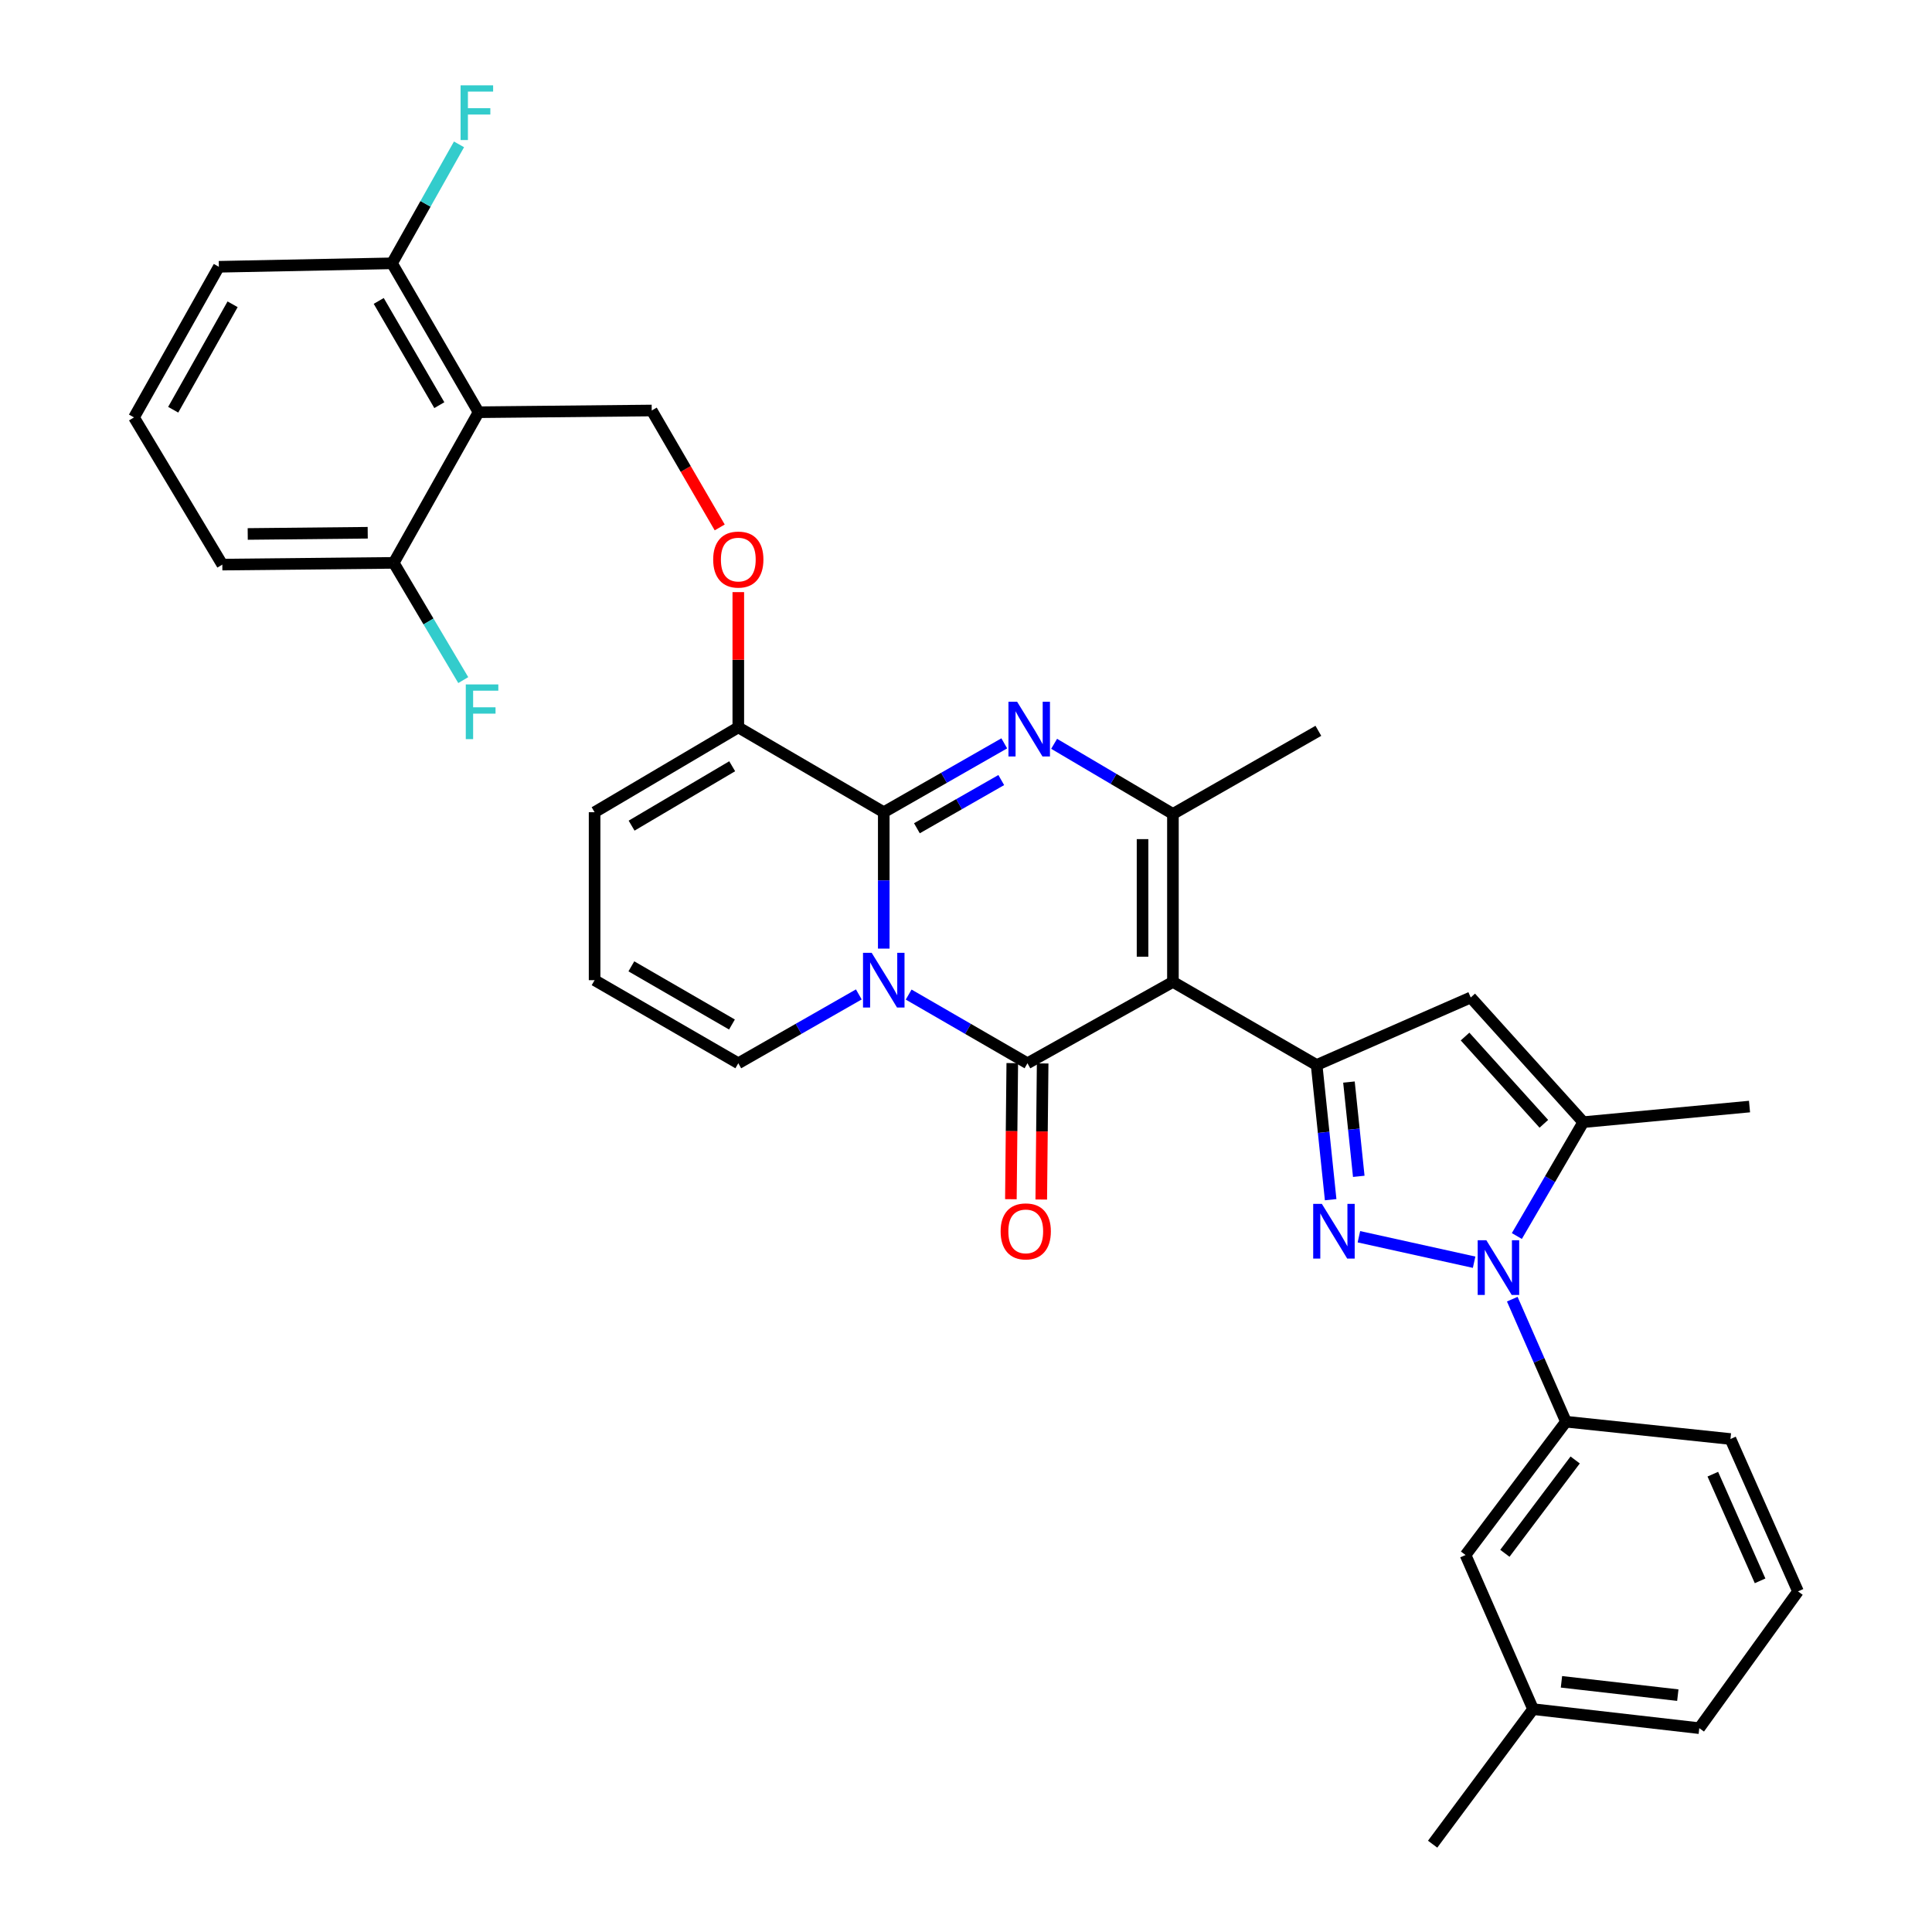 <?xml version='1.0' encoding='iso-8859-1'?>
<svg version='1.1' baseProfile='full'
              xmlns='http://www.w3.org/2000/svg'
                      xmlns:rdkit='http://www.rdkit.org/xml'
                      xmlns:xlink='http://www.w3.org/1999/xlink'
                  xml:space='preserve'
width='1000px' height='1000px' viewBox='0 0 1000 1000'>
<!-- END OF HEADER -->
<rect style='opacity:1.0;fill:#FFFFFF;stroke:none' width='1000' height='1000' x='0' y='0'> </rect>
<path class='bond-0' d='M 307.763,420.401 L 307.763,507.335' style='fill:none;fill-rule:evenodd;stroke:#000000;stroke-width:6px;stroke-linecap:butt;stroke-linejoin:miter;stroke-opacity:1' />
<path class='bond-1' d='M 307.763,420.401 L 382.144,376.481' style='fill:none;fill-rule:evenodd;stroke:#000000;stroke-width:6px;stroke-linecap:butt;stroke-linejoin:miter;stroke-opacity:1' />
<path class='bond-1' d='M 326.915,427.353 L 378.981,396.608' style='fill:none;fill-rule:evenodd;stroke:#000000;stroke-width:6px;stroke-linecap:butt;stroke-linejoin:miter;stroke-opacity:1' />
<path class='bond-2' d='M 307.763,507.335 L 382.144,550.347' style='fill:none;fill-rule:evenodd;stroke:#000000;stroke-width:6px;stroke-linecap:butt;stroke-linejoin:miter;stroke-opacity:1' />
<path class='bond-2' d='M 326.791,500.175 L 378.858,530.284' style='fill:none;fill-rule:evenodd;stroke:#000000;stroke-width:6px;stroke-linecap:butt;stroke-linejoin:miter;stroke-opacity:1' />
<path class='bond-3' d='M 382.144,550.347 L 413.335,532.528' style='fill:none;fill-rule:evenodd;stroke:#000000;stroke-width:6px;stroke-linecap:butt;stroke-linejoin:miter;stroke-opacity:1' />
<path class='bond-3' d='M 413.335,532.528 L 444.525,514.709' style='fill:none;fill-rule:evenodd;stroke:#0000FF;stroke-width:6px;stroke-linecap:butt;stroke-linejoin:miter;stroke-opacity:1' />
<path class='bond-4' d='M 382.144,376.481 L 457.433,420.401' style='fill:none;fill-rule:evenodd;stroke:#000000;stroke-width:6px;stroke-linecap:butt;stroke-linejoin:miter;stroke-opacity:1' />
<path class='bond-5' d='M 382.144,376.481 L 382.144,341.481' style='fill:none;fill-rule:evenodd;stroke:#000000;stroke-width:6px;stroke-linecap:butt;stroke-linejoin:miter;stroke-opacity:1' />
<path class='bond-5' d='M 382.144,341.481 L 382.144,306.481' style='fill:none;fill-rule:evenodd;stroke:#FF0000;stroke-width:6px;stroke-linecap:butt;stroke-linejoin:miter;stroke-opacity:1' />
<path class='bond-6' d='M 457.433,420.401 L 457.433,455.701' style='fill:none;fill-rule:evenodd;stroke:#000000;stroke-width:6px;stroke-linecap:butt;stroke-linejoin:miter;stroke-opacity:1' />
<path class='bond-6' d='M 457.433,455.701 L 457.433,491.001' style='fill:none;fill-rule:evenodd;stroke:#0000FF;stroke-width:6px;stroke-linecap:butt;stroke-linejoin:miter;stroke-opacity:1' />
<path class='bond-7' d='M 457.433,420.401 L 488.619,402.579' style='fill:none;fill-rule:evenodd;stroke:#000000;stroke-width:6px;stroke-linecap:butt;stroke-linejoin:miter;stroke-opacity:1' />
<path class='bond-7' d='M 488.619,402.579 L 519.806,384.757' style='fill:none;fill-rule:evenodd;stroke:#0000FF;stroke-width:6px;stroke-linecap:butt;stroke-linejoin:miter;stroke-opacity:1' />
<path class='bond-7' d='M 474.591,428.706 L 496.421,416.231' style='fill:none;fill-rule:evenodd;stroke:#000000;stroke-width:6px;stroke-linecap:butt;stroke-linejoin:miter;stroke-opacity:1' />
<path class='bond-7' d='M 496.421,416.231 L 518.252,403.755' style='fill:none;fill-rule:evenodd;stroke:#0000FF;stroke-width:6px;stroke-linecap:butt;stroke-linejoin:miter;stroke-opacity:1' />
<path class='bond-8' d='M 470.321,514.788 L 501.067,532.567' style='fill:none;fill-rule:evenodd;stroke:#0000FF;stroke-width:6px;stroke-linecap:butt;stroke-linejoin:miter;stroke-opacity:1' />
<path class='bond-8' d='M 501.067,532.567 L 531.814,550.347' style='fill:none;fill-rule:evenodd;stroke:#000000;stroke-width:6px;stroke-linecap:butt;stroke-linejoin:miter;stroke-opacity:1' />
<path class='bond-9' d='M 531.814,550.347 L 607.103,508.226' style='fill:none;fill-rule:evenodd;stroke:#000000;stroke-width:6px;stroke-linecap:butt;stroke-linejoin:miter;stroke-opacity:1' />
<path class='bond-10' d='M 523.953,550.267 L 523.592,585.487' style='fill:none;fill-rule:evenodd;stroke:#000000;stroke-width:6px;stroke-linecap:butt;stroke-linejoin:miter;stroke-opacity:1' />
<path class='bond-10' d='M 523.592,585.487 L 523.231,620.707' style='fill:none;fill-rule:evenodd;stroke:#FF0000;stroke-width:6px;stroke-linecap:butt;stroke-linejoin:miter;stroke-opacity:1' />
<path class='bond-10' d='M 539.675,550.428 L 539.314,585.648' style='fill:none;fill-rule:evenodd;stroke:#000000;stroke-width:6px;stroke-linecap:butt;stroke-linejoin:miter;stroke-opacity:1' />
<path class='bond-10' d='M 539.314,585.648 L 538.953,620.868' style='fill:none;fill-rule:evenodd;stroke:#FF0000;stroke-width:6px;stroke-linecap:butt;stroke-linejoin:miter;stroke-opacity:1' />
<path class='bond-11' d='M 607.103,508.226 L 607.103,421.292' style='fill:none;fill-rule:evenodd;stroke:#000000;stroke-width:6px;stroke-linecap:butt;stroke-linejoin:miter;stroke-opacity:1' />
<path class='bond-11' d='M 591.38,495.186 L 591.38,434.332' style='fill:none;fill-rule:evenodd;stroke:#000000;stroke-width:6px;stroke-linecap:butt;stroke-linejoin:miter;stroke-opacity:1' />
<path class='bond-12' d='M 607.103,508.226 L 681.484,551.247' style='fill:none;fill-rule:evenodd;stroke:#000000;stroke-width:6px;stroke-linecap:butt;stroke-linejoin:miter;stroke-opacity:1' />
<path class='bond-13' d='M 607.103,421.292 L 576.358,403.144' style='fill:none;fill-rule:evenodd;stroke:#000000;stroke-width:6px;stroke-linecap:butt;stroke-linejoin:miter;stroke-opacity:1' />
<path class='bond-13' d='M 576.358,403.144 L 545.613,384.995' style='fill:none;fill-rule:evenodd;stroke:#0000FF;stroke-width:6px;stroke-linecap:butt;stroke-linejoin:miter;stroke-opacity:1' />
<path class='bond-14' d='M 607.103,421.292 L 682.384,378.271' style='fill:none;fill-rule:evenodd;stroke:#000000;stroke-width:6px;stroke-linecap:butt;stroke-linejoin:miter;stroke-opacity:1' />
<path class='bond-15' d='M 372.522,272.998 L 354.927,242.737' style='fill:none;fill-rule:evenodd;stroke:#FF0000;stroke-width:6px;stroke-linecap:butt;stroke-linejoin:miter;stroke-opacity:1' />
<path class='bond-15' d='M 354.927,242.737 L 337.332,212.476' style='fill:none;fill-rule:evenodd;stroke:#000000;stroke-width:6px;stroke-linecap:butt;stroke-linejoin:miter;stroke-opacity:1' />
<path class='bond-16' d='M 681.484,551.247 L 685.115,586.103' style='fill:none;fill-rule:evenodd;stroke:#000000;stroke-width:6px;stroke-linecap:butt;stroke-linejoin:miter;stroke-opacity:1' />
<path class='bond-16' d='M 685.115,586.103 L 688.746,620.958' style='fill:none;fill-rule:evenodd;stroke:#0000FF;stroke-width:6px;stroke-linecap:butt;stroke-linejoin:miter;stroke-opacity:1' />
<path class='bond-16' d='M 698.212,560.075 L 700.754,584.473' style='fill:none;fill-rule:evenodd;stroke:#000000;stroke-width:6px;stroke-linecap:butt;stroke-linejoin:miter;stroke-opacity:1' />
<path class='bond-16' d='M 700.754,584.473 L 703.295,608.872' style='fill:none;fill-rule:evenodd;stroke:#0000FF;stroke-width:6px;stroke-linecap:butt;stroke-linejoin:miter;stroke-opacity:1' />
<path class='bond-17' d='M 681.484,551.247 L 761.246,516.297' style='fill:none;fill-rule:evenodd;stroke:#000000;stroke-width:6px;stroke-linecap:butt;stroke-linejoin:miter;stroke-opacity:1' />
<path class='bond-18' d='M 703.366,640.137 L 763,653.322' style='fill:none;fill-rule:evenodd;stroke:#0000FF;stroke-width:6px;stroke-linecap:butt;stroke-linejoin:miter;stroke-opacity:1' />
<path class='bond-19' d='M 785.12,639.766 L 802.31,610.295' style='fill:none;fill-rule:evenodd;stroke:#0000FF;stroke-width:6px;stroke-linecap:butt;stroke-linejoin:miter;stroke-opacity:1' />
<path class='bond-19' d='M 802.31,610.295 L 819.501,580.825' style='fill:none;fill-rule:evenodd;stroke:#000000;stroke-width:6px;stroke-linecap:butt;stroke-linejoin:miter;stroke-opacity:1' />
<path class='bond-20' d='M 782.747,672.442 L 796.643,704.155' style='fill:none;fill-rule:evenodd;stroke:#0000FF;stroke-width:6px;stroke-linecap:butt;stroke-linejoin:miter;stroke-opacity:1' />
<path class='bond-20' d='M 796.643,704.155 L 810.539,735.867' style='fill:none;fill-rule:evenodd;stroke:#000000;stroke-width:6px;stroke-linecap:butt;stroke-linejoin:miter;stroke-opacity:1' />
<path class='bond-21' d='M 819.501,580.825 L 761.246,516.297' style='fill:none;fill-rule:evenodd;stroke:#000000;stroke-width:6px;stroke-linecap:butt;stroke-linejoin:miter;stroke-opacity:1' />
<path class='bond-21' d='M 799.092,581.682 L 758.313,536.513' style='fill:none;fill-rule:evenodd;stroke:#000000;stroke-width:6px;stroke-linecap:butt;stroke-linejoin:miter;stroke-opacity:1' />
<path class='bond-22' d='M 819.501,580.825 L 905.543,572.753' style='fill:none;fill-rule:evenodd;stroke:#000000;stroke-width:6px;stroke-linecap:butt;stroke-linejoin:miter;stroke-opacity:1' />
<path class='bond-23' d='M 113.281,138.086 L 69.36,216.057' style='fill:none;fill-rule:evenodd;stroke:#000000;stroke-width:6px;stroke-linecap:butt;stroke-linejoin:miter;stroke-opacity:1' />
<path class='bond-23' d='M 120.392,157.499 L 89.648,212.079' style='fill:none;fill-rule:evenodd;stroke:#000000;stroke-width:6px;stroke-linecap:butt;stroke-linejoin:miter;stroke-opacity:1' />
<path class='bond-24' d='M 113.281,138.086 L 202.905,136.296' style='fill:none;fill-rule:evenodd;stroke:#000000;stroke-width:6px;stroke-linecap:butt;stroke-linejoin:miter;stroke-opacity:1' />
<path class='bond-25' d='M 69.36,216.057 L 115.072,292.238' style='fill:none;fill-rule:evenodd;stroke:#000000;stroke-width:6px;stroke-linecap:butt;stroke-linejoin:miter;stroke-opacity:1' />
<path class='bond-26' d='M 810.539,735.867 L 758.564,804.875' style='fill:none;fill-rule:evenodd;stroke:#000000;stroke-width:6px;stroke-linecap:butt;stroke-linejoin:miter;stroke-opacity:1' />
<path class='bond-26' d='M 815.302,755.678 L 778.92,803.984' style='fill:none;fill-rule:evenodd;stroke:#000000;stroke-width:6px;stroke-linecap:butt;stroke-linejoin:miter;stroke-opacity:1' />
<path class='bond-27' d='M 810.539,735.867 L 895.681,744.829' style='fill:none;fill-rule:evenodd;stroke:#000000;stroke-width:6px;stroke-linecap:butt;stroke-linejoin:miter;stroke-opacity:1' />
<path class='bond-28' d='M 758.564,804.875 L 793.514,884.646' style='fill:none;fill-rule:evenodd;stroke:#000000;stroke-width:6px;stroke-linecap:butt;stroke-linejoin:miter;stroke-opacity:1' />
<path class='bond-29' d='M 793.514,884.646 L 879.547,894.499' style='fill:none;fill-rule:evenodd;stroke:#000000;stroke-width:6px;stroke-linecap:butt;stroke-linejoin:miter;stroke-opacity:1' />
<path class='bond-29' d='M 808.208,870.503 L 868.431,877.4' style='fill:none;fill-rule:evenodd;stroke:#000000;stroke-width:6px;stroke-linecap:butt;stroke-linejoin:miter;stroke-opacity:1' />
<path class='bond-30' d='M 793.514,884.646 L 741.53,954.545' style='fill:none;fill-rule:evenodd;stroke:#000000;stroke-width:6px;stroke-linecap:butt;stroke-linejoin:miter;stroke-opacity:1' />
<path class='bond-31' d='M 879.547,894.499 L 930.64,823.7' style='fill:none;fill-rule:evenodd;stroke:#000000;stroke-width:6px;stroke-linecap:butt;stroke-linejoin:miter;stroke-opacity:1' />
<path class='bond-32' d='M 930.64,823.7 L 895.681,744.829' style='fill:none;fill-rule:evenodd;stroke:#000000;stroke-width:6px;stroke-linecap:butt;stroke-linejoin:miter;stroke-opacity:1' />
<path class='bond-32' d='M 911.021,818.241 L 886.55,763.031' style='fill:none;fill-rule:evenodd;stroke:#000000;stroke-width:6px;stroke-linecap:butt;stroke-linejoin:miter;stroke-opacity:1' />
<path class='bond-33' d='M 115.072,292.238 L 203.796,291.338' style='fill:none;fill-rule:evenodd;stroke:#000000;stroke-width:6px;stroke-linecap:butt;stroke-linejoin:miter;stroke-opacity:1' />
<path class='bond-33' d='M 128.221,276.38 L 190.328,275.75' style='fill:none;fill-rule:evenodd;stroke:#000000;stroke-width:6px;stroke-linecap:butt;stroke-linejoin:miter;stroke-opacity:1' />
<path class='bond-34' d='M 203.796,291.338 L 247.708,213.367' style='fill:none;fill-rule:evenodd;stroke:#000000;stroke-width:6px;stroke-linecap:butt;stroke-linejoin:miter;stroke-opacity:1' />
<path class='bond-35' d='M 203.796,291.338 L 221.789,321.678' style='fill:none;fill-rule:evenodd;stroke:#000000;stroke-width:6px;stroke-linecap:butt;stroke-linejoin:miter;stroke-opacity:1' />
<path class='bond-35' d='M 221.789,321.678 L 239.781,352.018' style='fill:none;fill-rule:evenodd;stroke:#33CCCC;stroke-width:6px;stroke-linecap:butt;stroke-linejoin:miter;stroke-opacity:1' />
<path class='bond-36' d='M 247.708,213.367 L 202.905,136.296' style='fill:none;fill-rule:evenodd;stroke:#000000;stroke-width:6px;stroke-linecap:butt;stroke-linejoin:miter;stroke-opacity:1' />
<path class='bond-36' d='M 227.394,209.708 L 196.032,155.759' style='fill:none;fill-rule:evenodd;stroke:#000000;stroke-width:6px;stroke-linecap:butt;stroke-linejoin:miter;stroke-opacity:1' />
<path class='bond-37' d='M 247.708,213.367 L 337.332,212.476' style='fill:none;fill-rule:evenodd;stroke:#000000;stroke-width:6px;stroke-linecap:butt;stroke-linejoin:miter;stroke-opacity:1' />
<path class='bond-38' d='M 202.905,136.296 L 220.244,105.509' style='fill:none;fill-rule:evenodd;stroke:#000000;stroke-width:6px;stroke-linecap:butt;stroke-linejoin:miter;stroke-opacity:1' />
<path class='bond-38' d='M 220.244,105.509 L 237.582,74.722' style='fill:none;fill-rule:evenodd;stroke:#33CCCC;stroke-width:6px;stroke-linecap:butt;stroke-linejoin:miter;stroke-opacity:1' />
<path  class='atom-5' d='M 451.173 493.175
L 460.453 508.175
Q 461.373 509.655, 462.853 512.335
Q 464.333 515.015, 464.413 515.175
L 464.413 493.175
L 468.173 493.175
L 468.173 521.495
L 464.293 521.495
L 454.333 505.095
Q 453.173 503.175, 451.933 500.975
Q 450.733 498.775, 450.373 498.095
L 450.373 521.495
L 446.693 521.495
L 446.693 493.175
L 451.173 493.175
' fill='#0000FF'/>
<path  class='atom-9' d='M 526.454 363.22
L 535.734 378.22
Q 536.654 379.7, 538.134 382.38
Q 539.614 385.06, 539.694 385.22
L 539.694 363.22
L 543.454 363.22
L 543.454 391.54
L 539.574 391.54
L 529.614 375.14
Q 528.454 373.22, 527.214 371.02
Q 526.014 368.82, 525.654 368.14
L 525.654 391.54
L 521.974 391.54
L 521.974 363.22
L 526.454 363.22
' fill='#0000FF'/>
<path  class='atom-10' d='M 369.144 289.627
Q 369.144 282.827, 372.504 279.027
Q 375.864 275.227, 382.144 275.227
Q 388.424 275.227, 391.784 279.027
Q 395.144 282.827, 395.144 289.627
Q 395.144 296.507, 391.744 300.427
Q 388.344 304.307, 382.144 304.307
Q 375.904 304.307, 372.504 300.427
Q 369.144 296.547, 369.144 289.627
M 382.144 301.107
Q 386.464 301.107, 388.784 298.227
Q 391.144 295.307, 391.144 289.627
Q 391.144 284.067, 388.784 281.267
Q 386.464 278.427, 382.144 278.427
Q 377.824 278.427, 375.464 281.227
Q 373.144 284.027, 373.144 289.627
Q 373.144 295.347, 375.464 298.227
Q 377.824 301.107, 382.144 301.107
' fill='#FF0000'/>
<path  class='atom-12' d='M 517.923 637.361
Q 517.923 630.561, 521.283 626.761
Q 524.643 622.961, 530.923 622.961
Q 537.203 622.961, 540.563 626.761
Q 543.923 630.561, 543.923 637.361
Q 543.923 644.241, 540.523 648.161
Q 537.123 652.041, 530.923 652.041
Q 524.683 652.041, 521.283 648.161
Q 517.923 644.281, 517.923 637.361
M 530.923 648.841
Q 535.243 648.841, 537.563 645.961
Q 539.923 643.041, 539.923 637.361
Q 539.923 631.801, 537.563 629.001
Q 535.243 626.161, 530.923 626.161
Q 526.603 626.161, 524.243 628.961
Q 521.923 631.761, 521.923 637.361
Q 521.923 643.081, 524.243 645.961
Q 526.603 648.841, 530.923 648.841
' fill='#FF0000'/>
<path  class='atom-14' d='M 684.186 623.121
L 693.466 638.121
Q 694.386 639.601, 695.866 642.281
Q 697.346 644.961, 697.426 645.121
L 697.426 623.121
L 701.186 623.121
L 701.186 651.441
L 697.306 651.441
L 687.346 635.041
Q 686.186 633.121, 684.946 630.921
Q 683.746 628.721, 683.386 628.041
L 683.386 651.441
L 679.706 651.441
L 679.706 623.121
L 684.186 623.121
' fill='#0000FF'/>
<path  class='atom-15' d='M 769.329 641.945
L 778.609 656.945
Q 779.529 658.425, 781.009 661.105
Q 782.489 663.785, 782.569 663.945
L 782.569 641.945
L 786.329 641.945
L 786.329 670.265
L 782.449 670.265
L 772.489 653.865
Q 771.329 651.945, 770.089 649.745
Q 768.889 647.545, 768.529 646.865
L 768.529 670.265
L 764.849 670.265
L 764.849 641.945
L 769.329 641.945
' fill='#0000FF'/>
<path  class='atom-33' d='M 238.397 44.165
L 255.237 44.165
L 255.237 47.405
L 242.197 47.405
L 242.197 56.005
L 253.797 56.005
L 253.797 59.285
L 242.197 59.285
L 242.197 72.485
L 238.397 72.485
L 238.397 44.165
' fill='#33CCCC'/>
<path  class='atom-34' d='M 241.088 354.258
L 257.928 354.258
L 257.928 357.498
L 244.888 357.498
L 244.888 366.098
L 256.488 366.098
L 256.488 369.378
L 244.888 369.378
L 244.888 382.578
L 241.088 382.578
L 241.088 354.258
' fill='#33CCCC'/>
</svg>
